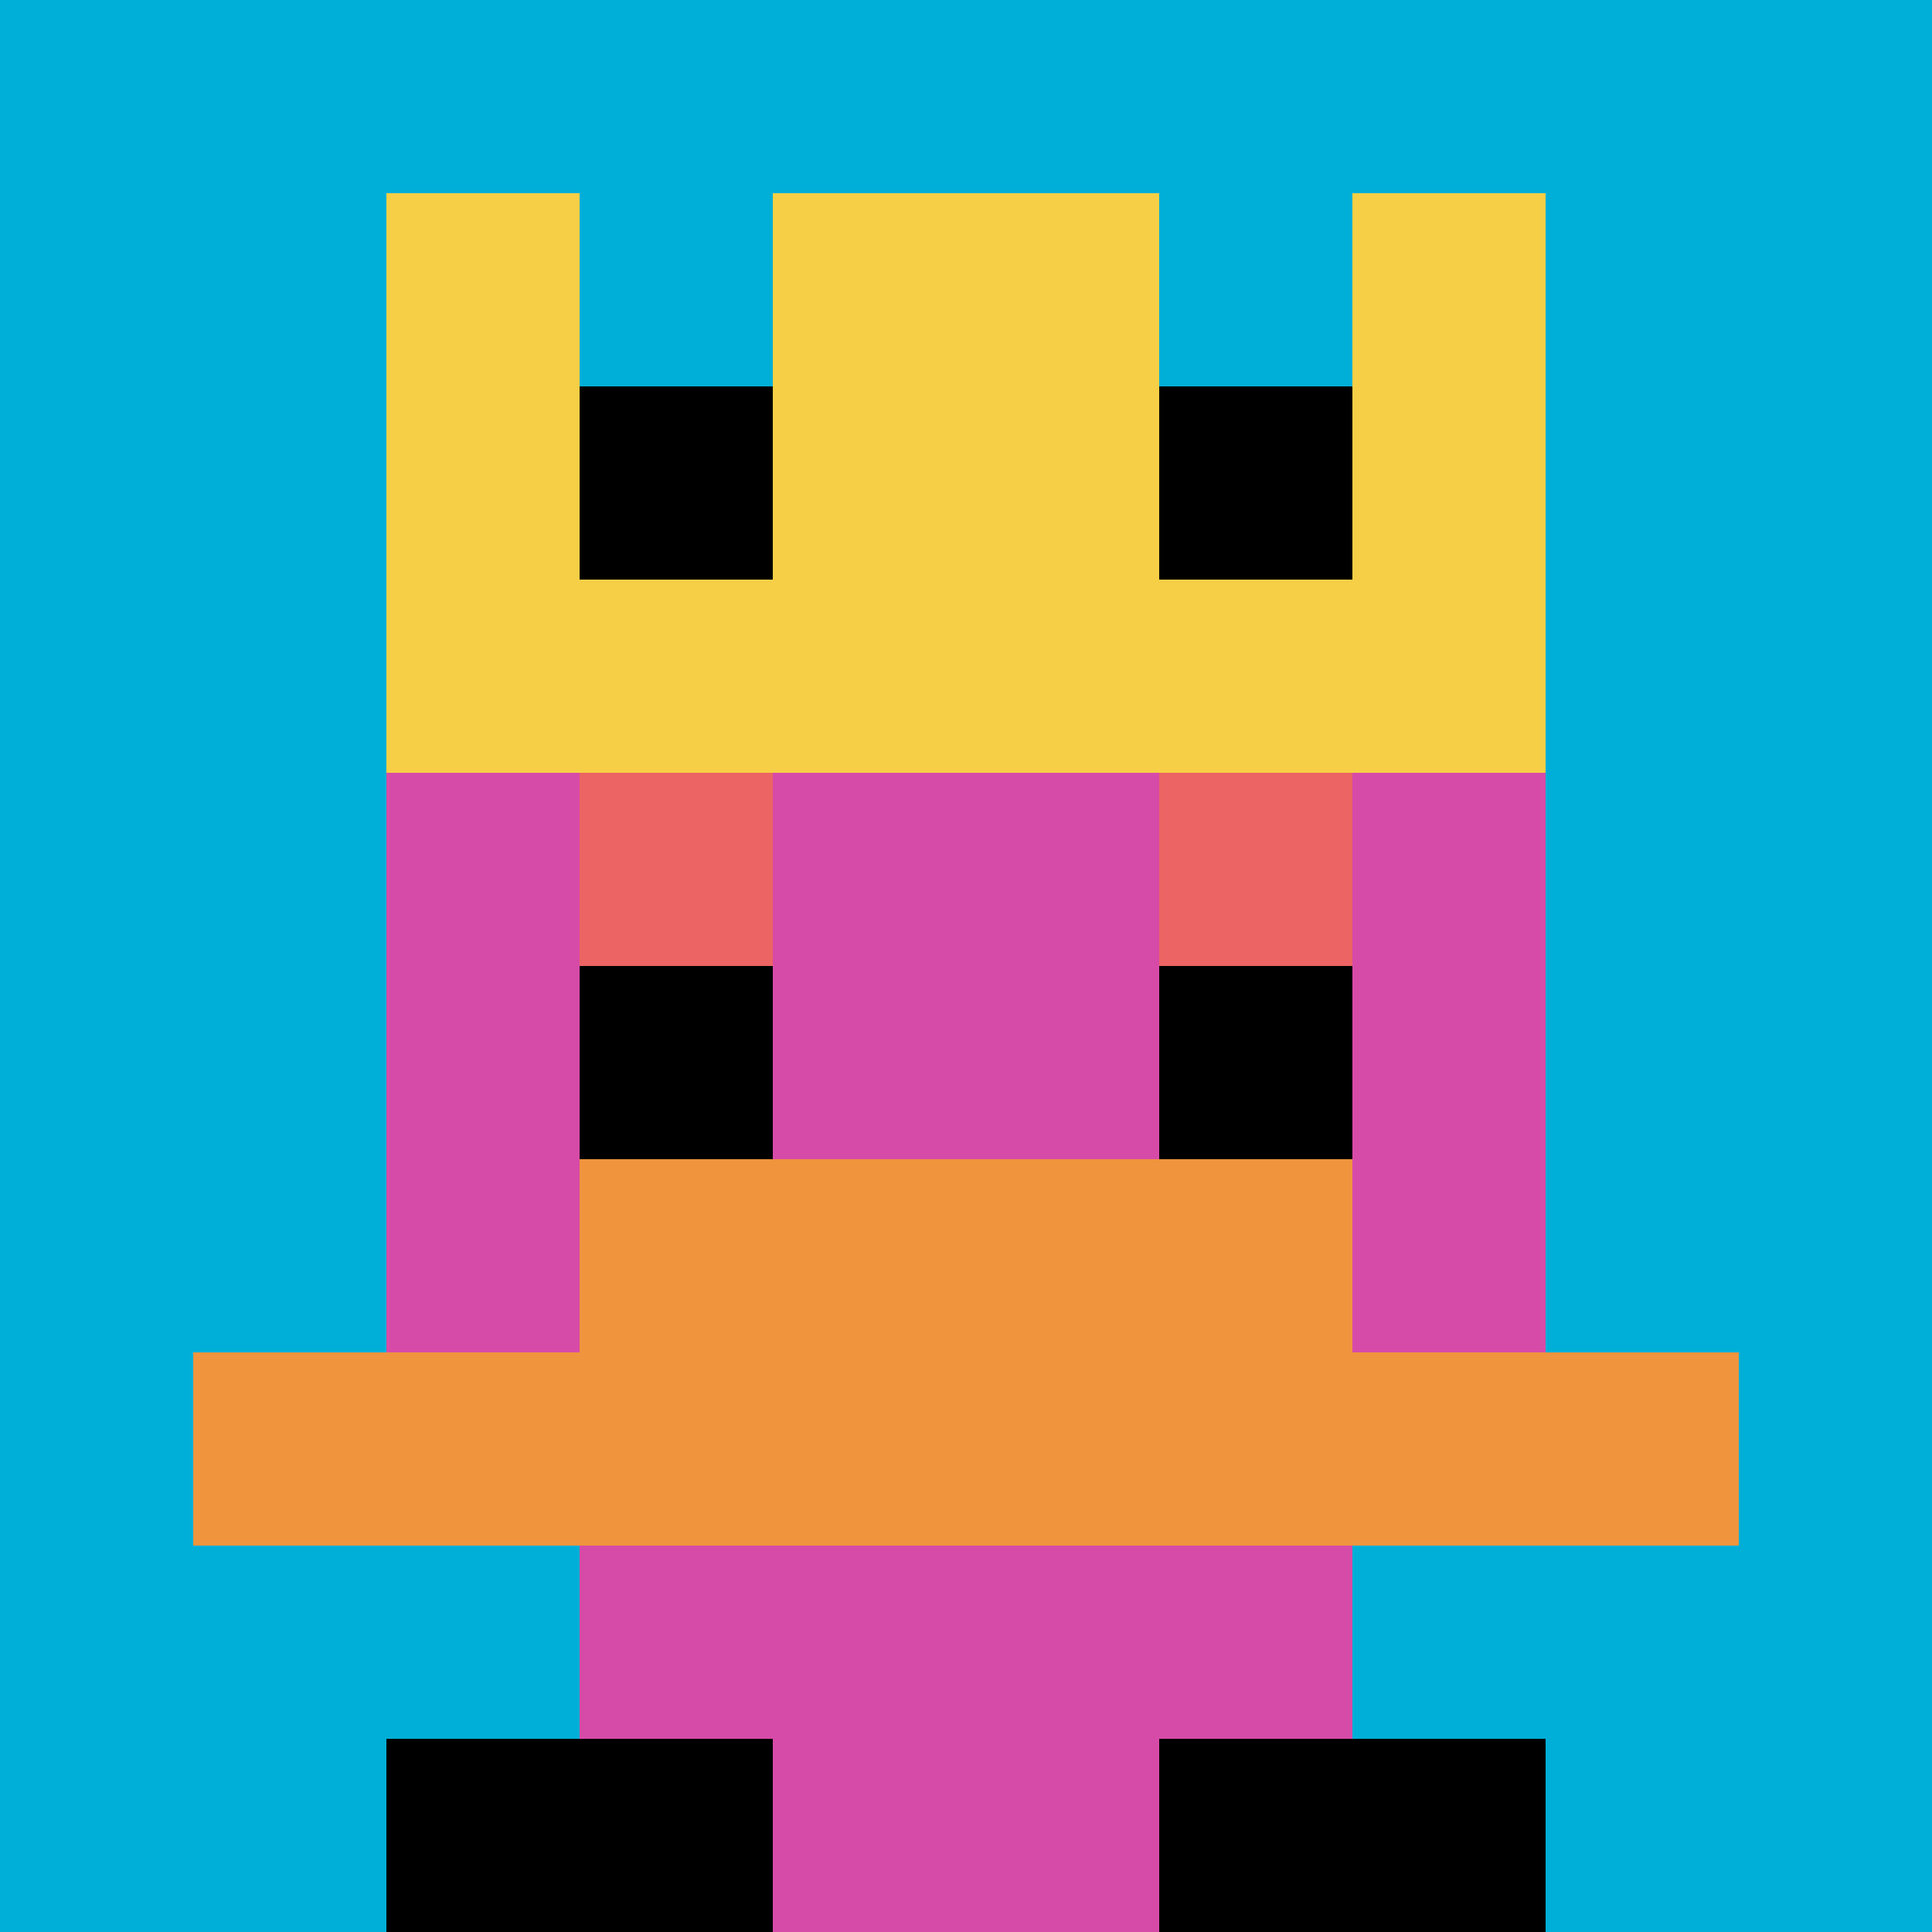 <svg xmlns="http://www.w3.org/2000/svg" version="1.1" width="123" height="123"><title>'goose-pfp-915825' by Dmitri Cherniak</title><desc>seed=915825
backgroundColor=#060404
padding=100
innerPadding=0
timeout=900
dimension=1
border=false
Save=function(){return n.handleSave()}
frame=316

Rendered at Tue Oct 03 2023 22:22:46 GMT+0100 (British Summer Time)
Generated in &lt;1ms
</desc><defs></defs><rect width="100%" height="100%" fill="#060404"></rect><g><g id="0-0"><rect x="0" y="0" height="123" width="123" fill="#00AFD7"></rect><g><rect id="0-0-3-2-4-7" x="36.9" y="24.6" width="49.2" height="86.1" fill="#D74BA8"></rect><rect id="0-0-2-3-6-5" x="24.6" y="36.9" width="73.8" height="61.5" fill="#D74BA8"></rect><rect id="0-0-4-8-2-2" x="49.2" y="98.4" width="24.6" height="24.6" fill="#D74BA8"></rect><rect id="0-0-1-7-8-1" x="12.3" y="86.1" width="98.4" height="12.3" fill="#F0943E"></rect><rect id="0-0-3-6-4-2" x="36.9" y="73.8" width="49.2" height="24.6" fill="#F0943E"></rect><rect id="0-0-3-4-1-1" x="36.9" y="49.2" width="12.3" height="12.3" fill="#EC6463"></rect><rect id="0-0-6-4-1-1" x="73.8" y="49.2" width="12.3" height="12.3" fill="#EC6463"></rect><rect id="0-0-3-5-1-1" x="36.9" y="61.5" width="12.3" height="12.3" fill="#000000"></rect><rect id="0-0-6-5-1-1" x="73.8" y="61.5" width="12.3" height="12.3" fill="#000000"></rect><rect id="0-0-2-1-1-2" x="24.6" y="12.3" width="12.3" height="24.6" fill="#F7CF46"></rect><rect id="0-0-4-1-2-2" x="49.2" y="12.3" width="24.6" height="24.6" fill="#F7CF46"></rect><rect id="0-0-7-1-1-2" x="86.1" y="12.3" width="12.3" height="24.6" fill="#F7CF46"></rect><rect id="0-0-2-2-6-2" x="24.6" y="24.6" width="73.8" height="24.6" fill="#F7CF46"></rect><rect id="0-0-3-2-1-1" x="36.9" y="24.6" width="12.3" height="12.3" fill="#000000"></rect><rect id="0-0-6-2-1-1" x="73.8" y="24.6" width="12.3" height="12.3" fill="#000000"></rect><rect id="0-0-2-9-2-1" x="24.6" y="110.7" width="24.6" height="12.3" fill="#000000"></rect><rect id="0-0-6-9-2-1" x="73.8" y="110.7" width="24.6" height="12.3" fill="#000000"></rect></g><rect x="0" y="0" stroke="white" stroke-width="0" height="123" width="123" fill="none"></rect></g></g></svg>